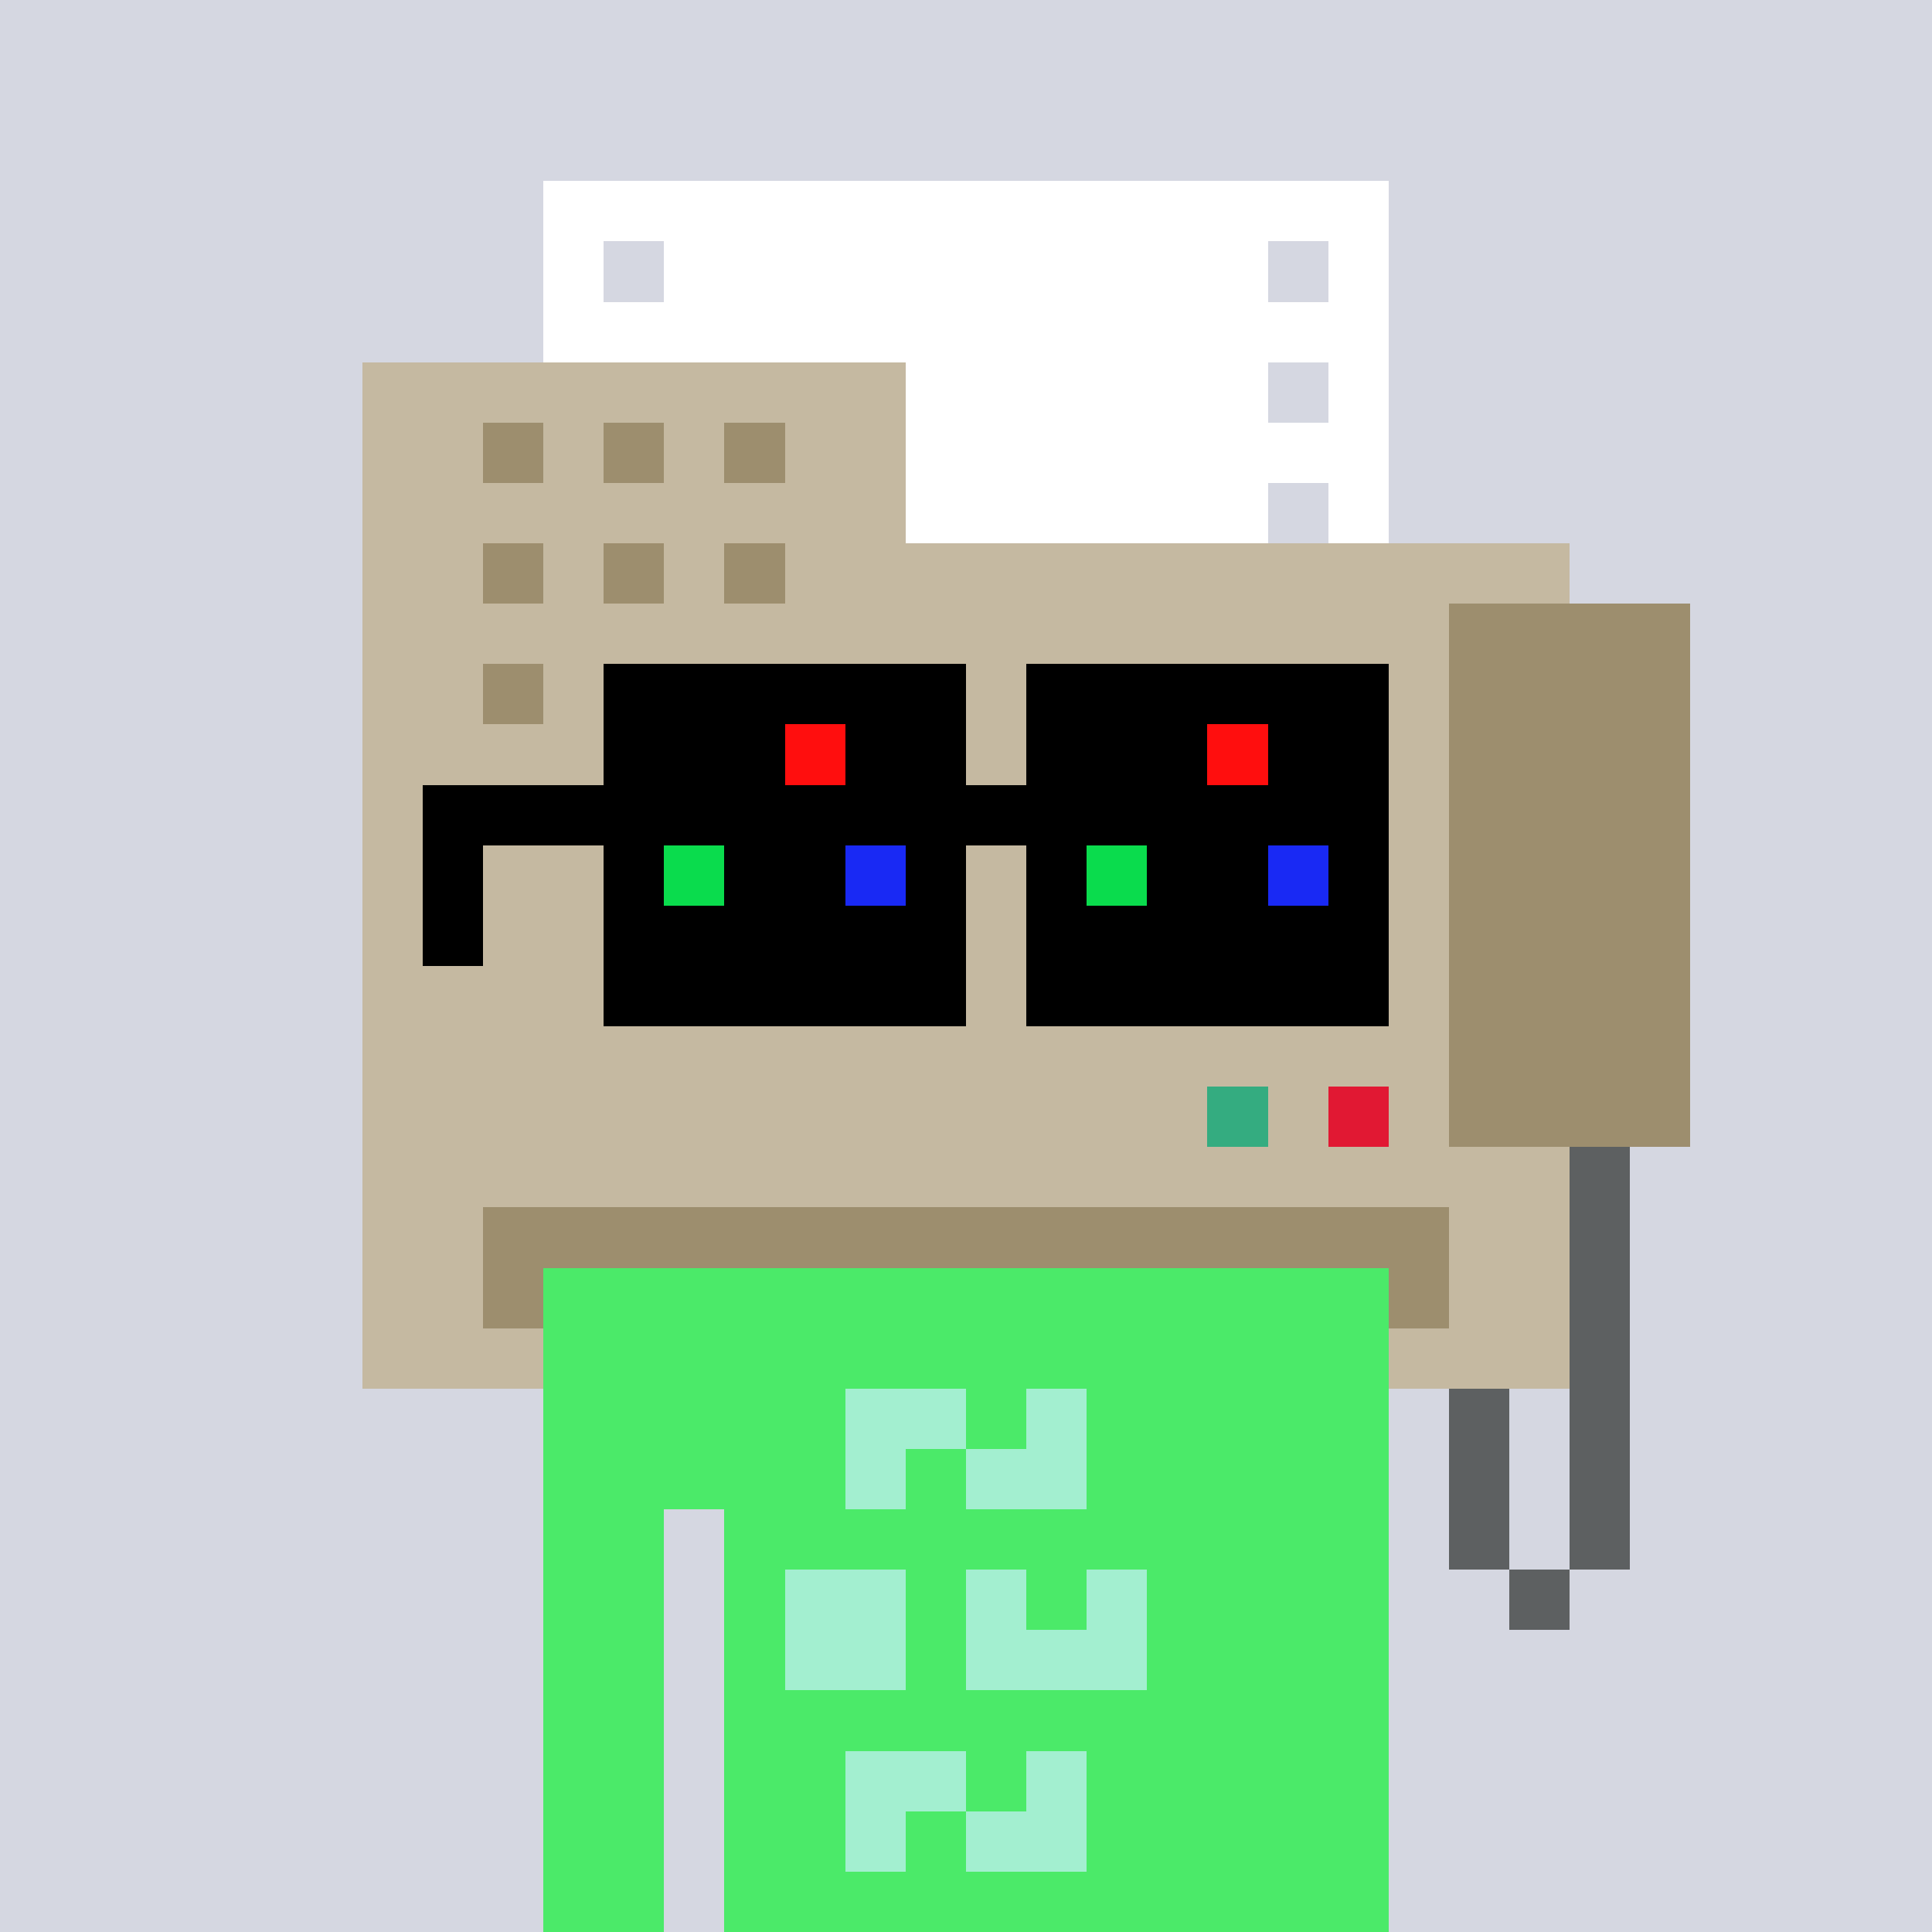 <svg width="320" height="320" viewBox="0 0 320 320" xmlns="http://www.w3.org/2000/svg" shape-rendering="crispEdges"><rect width="100%" height="100%" fill="#d5d7e1" /><rect width="140" height="10" x="90" y="210" fill="#4bea69" /><rect width="140" height="10" x="90" y="220" fill="#4bea69" /><rect width="140" height="10" x="90" y="230" fill="#4bea69" /><rect width="140" height="10" x="90" y="240" fill="#4bea69" /><rect width="20" height="10" x="90" y="250" fill="#4bea69" /><rect width="110" height="10" x="120" y="250" fill="#4bea69" /><rect width="20" height="10" x="90" y="260" fill="#4bea69" /><rect width="110" height="10" x="120" y="260" fill="#4bea69" /><rect width="20" height="10" x="90" y="270" fill="#4bea69" /><rect width="110" height="10" x="120" y="270" fill="#4bea69" /><rect width="20" height="10" x="90" y="280" fill="#4bea69" /><rect width="110" height="10" x="120" y="280" fill="#4bea69" /><rect width="20" height="10" x="90" y="290" fill="#4bea69" /><rect width="110" height="10" x="120" y="290" fill="#4bea69" /><rect width="20" height="10" x="90" y="300" fill="#4bea69" /><rect width="110" height="10" x="120" y="300" fill="#4bea69" /><rect width="20" height="10" x="90" y="310" fill="#4bea69" /><rect width="110" height="10" x="120" y="310" fill="#4bea69" /><rect width="20" height="10" x="140" y="230" fill="#a3efd0" /><rect width="10" height="10" x="170" y="230" fill="#a3efd0" /><rect width="10" height="10" x="140" y="240" fill="#a3efd0" /><rect width="20" height="10" x="160" y="240" fill="#a3efd0" /><rect width="20" height="10" x="130" y="260" fill="#a3efd0" /><rect width="10" height="10" x="160" y="260" fill="#a3efd0" /><rect width="10" height="10" x="180" y="260" fill="#a3efd0" /><rect width="20" height="10" x="130" y="270" fill="#a3efd0" /><rect width="30" height="10" x="160" y="270" fill="#a3efd0" /><rect width="20" height="10" x="140" y="290" fill="#a3efd0" /><rect width="10" height="10" x="170" y="290" fill="#a3efd0" /><rect width="10" height="10" x="140" y="300" fill="#a3efd0" /><rect width="20" height="10" x="160" y="300" fill="#a3efd0" /><rect width="140" height="10" x="90" y="30" fill="#ffffff" /><rect width="10" height="10" x="90" y="40" fill="#ffffff" /><rect width="100" height="10" x="110" y="40" fill="#ffffff" /><rect width="10" height="10" x="220" y="40" fill="#ffffff" /><rect width="140" height="10" x="90" y="50" fill="#ffffff" /><rect width="90" height="10" x="60" y="60" fill="#c5b9a1" /><rect width="60" height="10" x="150" y="60" fill="#ffffff" /><rect width="10" height="10" x="220" y="60" fill="#ffffff" /><rect width="20" height="10" x="60" y="70" fill="#c5b9a1" /><rect width="10" height="10" x="80" y="70" fill="#9d8e6e" /><rect width="10" height="10" x="90" y="70" fill="#c5b9a1" /><rect width="10" height="10" x="100" y="70" fill="#9d8e6e" /><rect width="10" height="10" x="110" y="70" fill="#c5b9a1" /><rect width="10" height="10" x="120" y="70" fill="#9d8e6e" /><rect width="20" height="10" x="130" y="70" fill="#c5b9a1" /><rect width="80" height="10" x="150" y="70" fill="#ffffff" /><rect width="90" height="10" x="60" y="80" fill="#c5b9a1" /><rect width="60" height="10" x="150" y="80" fill="#ffffff" /><rect width="10" height="10" x="220" y="80" fill="#ffffff" /><rect width="20" height="10" x="60" y="90" fill="#c5b9a1" /><rect width="10" height="10" x="80" y="90" fill="#9d8e6e" /><rect width="10" height="10" x="90" y="90" fill="#c5b9a1" /><rect width="10" height="10" x="100" y="90" fill="#9d8e6e" /><rect width="10" height="10" x="110" y="90" fill="#c5b9a1" /><rect width="10" height="10" x="120" y="90" fill="#9d8e6e" /><rect width="130" height="10" x="130" y="90" fill="#c5b9a1" /><rect width="180" height="10" x="60" y="100" fill="#c5b9a1" /><rect width="40" height="10" x="240" y="100" fill="#9d8e6e" /><rect width="20" height="10" x="60" y="110" fill="#c5b9a1" /><rect width="10" height="10" x="80" y="110" fill="#9d8e6e" /><rect width="150" height="10" x="90" y="110" fill="#c5b9a1" /><rect width="40" height="10" x="240" y="110" fill="#9d8e6e" /><rect width="180" height="10" x="60" y="120" fill="#c5b9a1" /><rect width="40" height="10" x="240" y="120" fill="#9d8e6e" /><rect width="180" height="10" x="60" y="130" fill="#c5b9a1" /><rect width="40" height="10" x="240" y="130" fill="#9d8e6e" /><rect width="180" height="10" x="60" y="140" fill="#c5b9a1" /><rect width="40" height="10" x="240" y="140" fill="#9d8e6e" /><rect width="180" height="10" x="60" y="150" fill="#c5b9a1" /><rect width="40" height="10" x="240" y="150" fill="#9d8e6e" /><rect width="180" height="10" x="60" y="160" fill="#c5b9a1" /><rect width="40" height="10" x="240" y="160" fill="#9d8e6e" /><rect width="180" height="10" x="60" y="170" fill="#c5b9a1" /><rect width="40" height="10" x="240" y="170" fill="#9d8e6e" /><rect width="140" height="10" x="60" y="180" fill="#c5b9a1" /><rect width="10" height="10" x="200" y="180" fill="#34ac80" /><rect width="10" height="10" x="210" y="180" fill="#c5b9a1" /><rect width="10" height="10" x="220" y="180" fill="#e11833" /><rect width="10" height="10" x="230" y="180" fill="#c5b9a1" /><rect width="40" height="10" x="240" y="180" fill="#9d8e6e" /><rect width="200" height="10" x="60" y="190" fill="#c5b9a1" /><rect width="10" height="10" x="260" y="190" fill="#5d6061" /><rect width="20" height="10" x="60" y="200" fill="#c5b9a1" /><rect width="160" height="10" x="80" y="200" fill="#9d8e6e" /><rect width="20" height="10" x="240" y="200" fill="#c5b9a1" /><rect width="10" height="10" x="260" y="200" fill="#5d6061" /><rect width="20" height="10" x="60" y="210" fill="#c5b9a1" /><rect width="10" height="10" x="80" y="210" fill="#9d8e6e" /><rect width="10" height="10" x="230" y="210" fill="#9d8e6e" /><rect width="20" height="10" x="240" y="210" fill="#c5b9a1" /><rect width="10" height="10" x="260" y="210" fill="#5d6061" /><rect width="30" height="10" x="60" y="220" fill="#c5b9a1" /><rect width="30" height="10" x="230" y="220" fill="#c5b9a1" /><rect width="10" height="10" x="260" y="220" fill="#5d6061" /><rect width="10" height="10" x="240" y="230" fill="#5d6061" /><rect width="10" height="10" x="260" y="230" fill="#5d6061" /><rect width="10" height="10" x="240" y="240" fill="#5d6061" /><rect width="10" height="10" x="260" y="240" fill="#5d6061" /><rect width="10" height="10" x="240" y="250" fill="#5d6061" /><rect width="10" height="10" x="260" y="250" fill="#5d6061" /><rect width="10" height="10" x="250" y="260" fill="#5d6061" /><rect width="60" height="10" x="100" y="110" fill="#000000" /><rect width="60" height="10" x="170" y="110" fill="#000000" /><rect width="30" height="10" x="100" y="120" fill="#000000" /><rect width="10" height="10" x="130" y="120" fill="#ff0e0e" /><rect width="20" height="10" x="140" y="120" fill="#000000" /><rect width="30" height="10" x="170" y="120" fill="#000000" /><rect width="10" height="10" x="200" y="120" fill="#ff0e0e" /><rect width="20" height="10" x="210" y="120" fill="#000000" /><rect width="160" height="10" x="70" y="130" fill="#000000" /><rect width="10" height="10" x="70" y="140" fill="#000000" /><rect width="10" height="10" x="100" y="140" fill="#000000" /><rect width="10" height="10" x="110" y="140" fill="#0adc4d" /><rect width="20" height="10" x="120" y="140" fill="#000000" /><rect width="10" height="10" x="140" y="140" fill="#1929f4" /><rect width="10" height="10" x="150" y="140" fill="#000000" /><rect width="10" height="10" x="170" y="140" fill="#000000" /><rect width="10" height="10" x="180" y="140" fill="#0adc4d" /><rect width="20" height="10" x="190" y="140" fill="#000000" /><rect width="10" height="10" x="210" y="140" fill="#1929f4" /><rect width="10" height="10" x="220" y="140" fill="#000000" /><rect width="10" height="10" x="70" y="150" fill="#000000" /><rect width="60" height="10" x="100" y="150" fill="#000000" /><rect width="60" height="10" x="170" y="150" fill="#000000" /><rect width="60" height="10" x="100" y="160" fill="#000000" /><rect width="60" height="10" x="170" y="160" fill="#000000" /></svg>